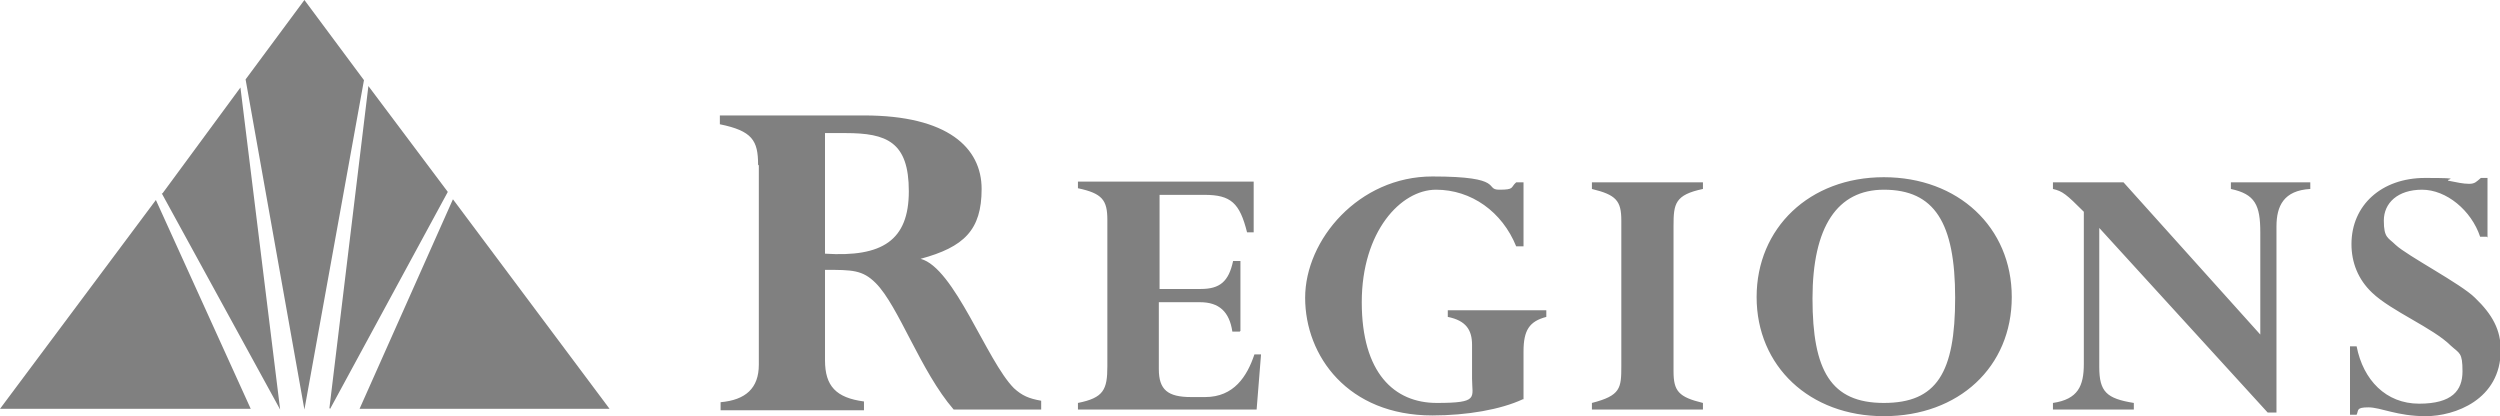 <?xml version="1.0" encoding="UTF-8"?>
<svg id="Layer_1" xmlns="http://www.w3.org/2000/svg" version="1.1" viewBox="0 0 340 56.6">
  <!-- Generator: Adobe Illustrator 29.8.1, SVG Export Plug-In . SVG Version: 2.1.1 Build 2)  -->
  <defs>
    <style>
      .st0 {
        fill: gray;
      }
    </style>
  </defs>
  <path class="st0" d="M21.2,27.2l12.9,28.4H0l21.2-28.4ZM22,26.3l16.1,29.4-5.4-43.8-10.6,14.4ZM41.4,0l-8,10.8,8,44.9,8.1-44.8L41.4,0ZM44.9,55.6l16-29.5-10.8-14.4-5.3,43.8ZM48.9,55.6h34l-21.3-28.5-12.7,28.5Z"/>
  <path class="st0" d="M112.2,34.5c7.8.5,11.4-1.8,11.4-8.5s-3-7.9-8.6-7.9h-2.8v16.4ZM103.1,22.4c0-3.3-.8-4.6-5.2-5.5v-1.2h19.6c11.4,0,16,4.4,16,10s-2.4,7.9-8.3,9.5h0c4.6,1.2,9,13.9,12.7,17.6,1.1,1,2,1.4,3.7,1.7v1.2h-11.9c-4.5-5.2-7.5-14.1-10.6-17.2-1.8-1.8-3.2-1.8-6.9-1.8v12.3c0,3.5,1.5,5.1,5.3,5.6v1.2h-19.5v-1.1c3.4-.3,5.2-1.9,5.2-5.1v-27.1M168.6,45.1h-1c-.4-2.7-1.8-4-4.4-4h-5.6v9.1c0,2.8,1.2,3.8,4.4,3.8h1.9c3.9,0,5.7-2.8,6.7-5.8h.9l-.6,7.5h-24.3v-.9c3.5-.7,4-1.8,4-5v-19.9c0-2.7-.7-3.6-4-4.3v-.9h23.9v6.9h-.9c-1-4-2.2-5.1-5.8-5.1h-6.1v12.8h5.6c2.6,0,3.8-1,4.4-3.8h1v9.5ZM207.1,54.3c-3,1.4-7.6,2.2-12.3,2.2-11.5,0-17.3-8.1-17.3-16s7.3-16.5,17.3-16.5,7,1.8,9.1,1.8,1.5-.3,2.3-1h1v8.7h-1c-1.9-4.7-6.1-7.7-10.9-7.7s-10.1,5.7-10.1,15.3,4.4,13.7,10.2,13.7,4.8-.7,4.8-3.3v-4.6c0-2-.8-3.3-3.3-3.8v-.9h13.4v.9c-2.3.6-3.1,1.8-3.1,4.7v6.5ZM227.6,50.5c0,2.7.7,3.5,4,4.3v.9h-15.1v-.9c3.9-1,4-2,4-5v-19.8c0-2.7-.7-3.5-4-4.3v-.9h15.1v.9c-3.8.8-4,2-4,5v19.8ZM256.2,25.8c-6.3,0-9.7,5-9.7,14.8s2.5,14.2,9.7,14.2,9.7-4.1,9.7-14.3-2.8-14.7-9.7-14.7ZM256.2,56.6c-10.1,0-17.3-6.8-17.3-16.2s7.2-16.3,17.3-16.3,17.4,6.8,17.4,16.3-7.2,16.2-17.4,16.2ZM309.4,56.1h-1l-22.9-25.1v18.9c0,3.4,1,4.3,4.7,4.9v.9h-11v-.9c3.4-.5,4.2-2.3,4.2-5.3v-20.7c-2.4-2.4-2.9-2.8-4.2-3.1v-.9h9.6l18.6,20.7v-13.9c0-3.7-.7-5.2-4-5.9v-.9h10.8v.9c-3.6.2-4.6,2.3-4.6,5.1v25.3M338.2,32.2h-.9c-1.2-3.6-4.6-6.4-7.9-6.4s-5.2,1.8-5.2,4.2.6,2.3,1.6,3.3c1.6,1.5,8.9,5.3,10.8,7.2,2.4,2.3,3.5,4.4,3.5,7.1,0,6.8-6.3,9-10.2,9s-6.1-1.2-7.8-1.2-1.3.4-1.6,1h-.9v-9.3h.9c.9,4.6,4,7.8,8.5,7.8s5.9-1.8,5.9-4.4-.4-2.4-1.6-3.5c-2.4-2.4-8.1-4.7-10.7-7.2-1.9-1.8-2.8-4.1-2.8-6.6,0-5.3,4.1-9,10-9s2.3.2,3.3.4c1,.2,1.9.4,2.7.4s1-.3,1.6-.8h.9v8.1"/>
</svg>